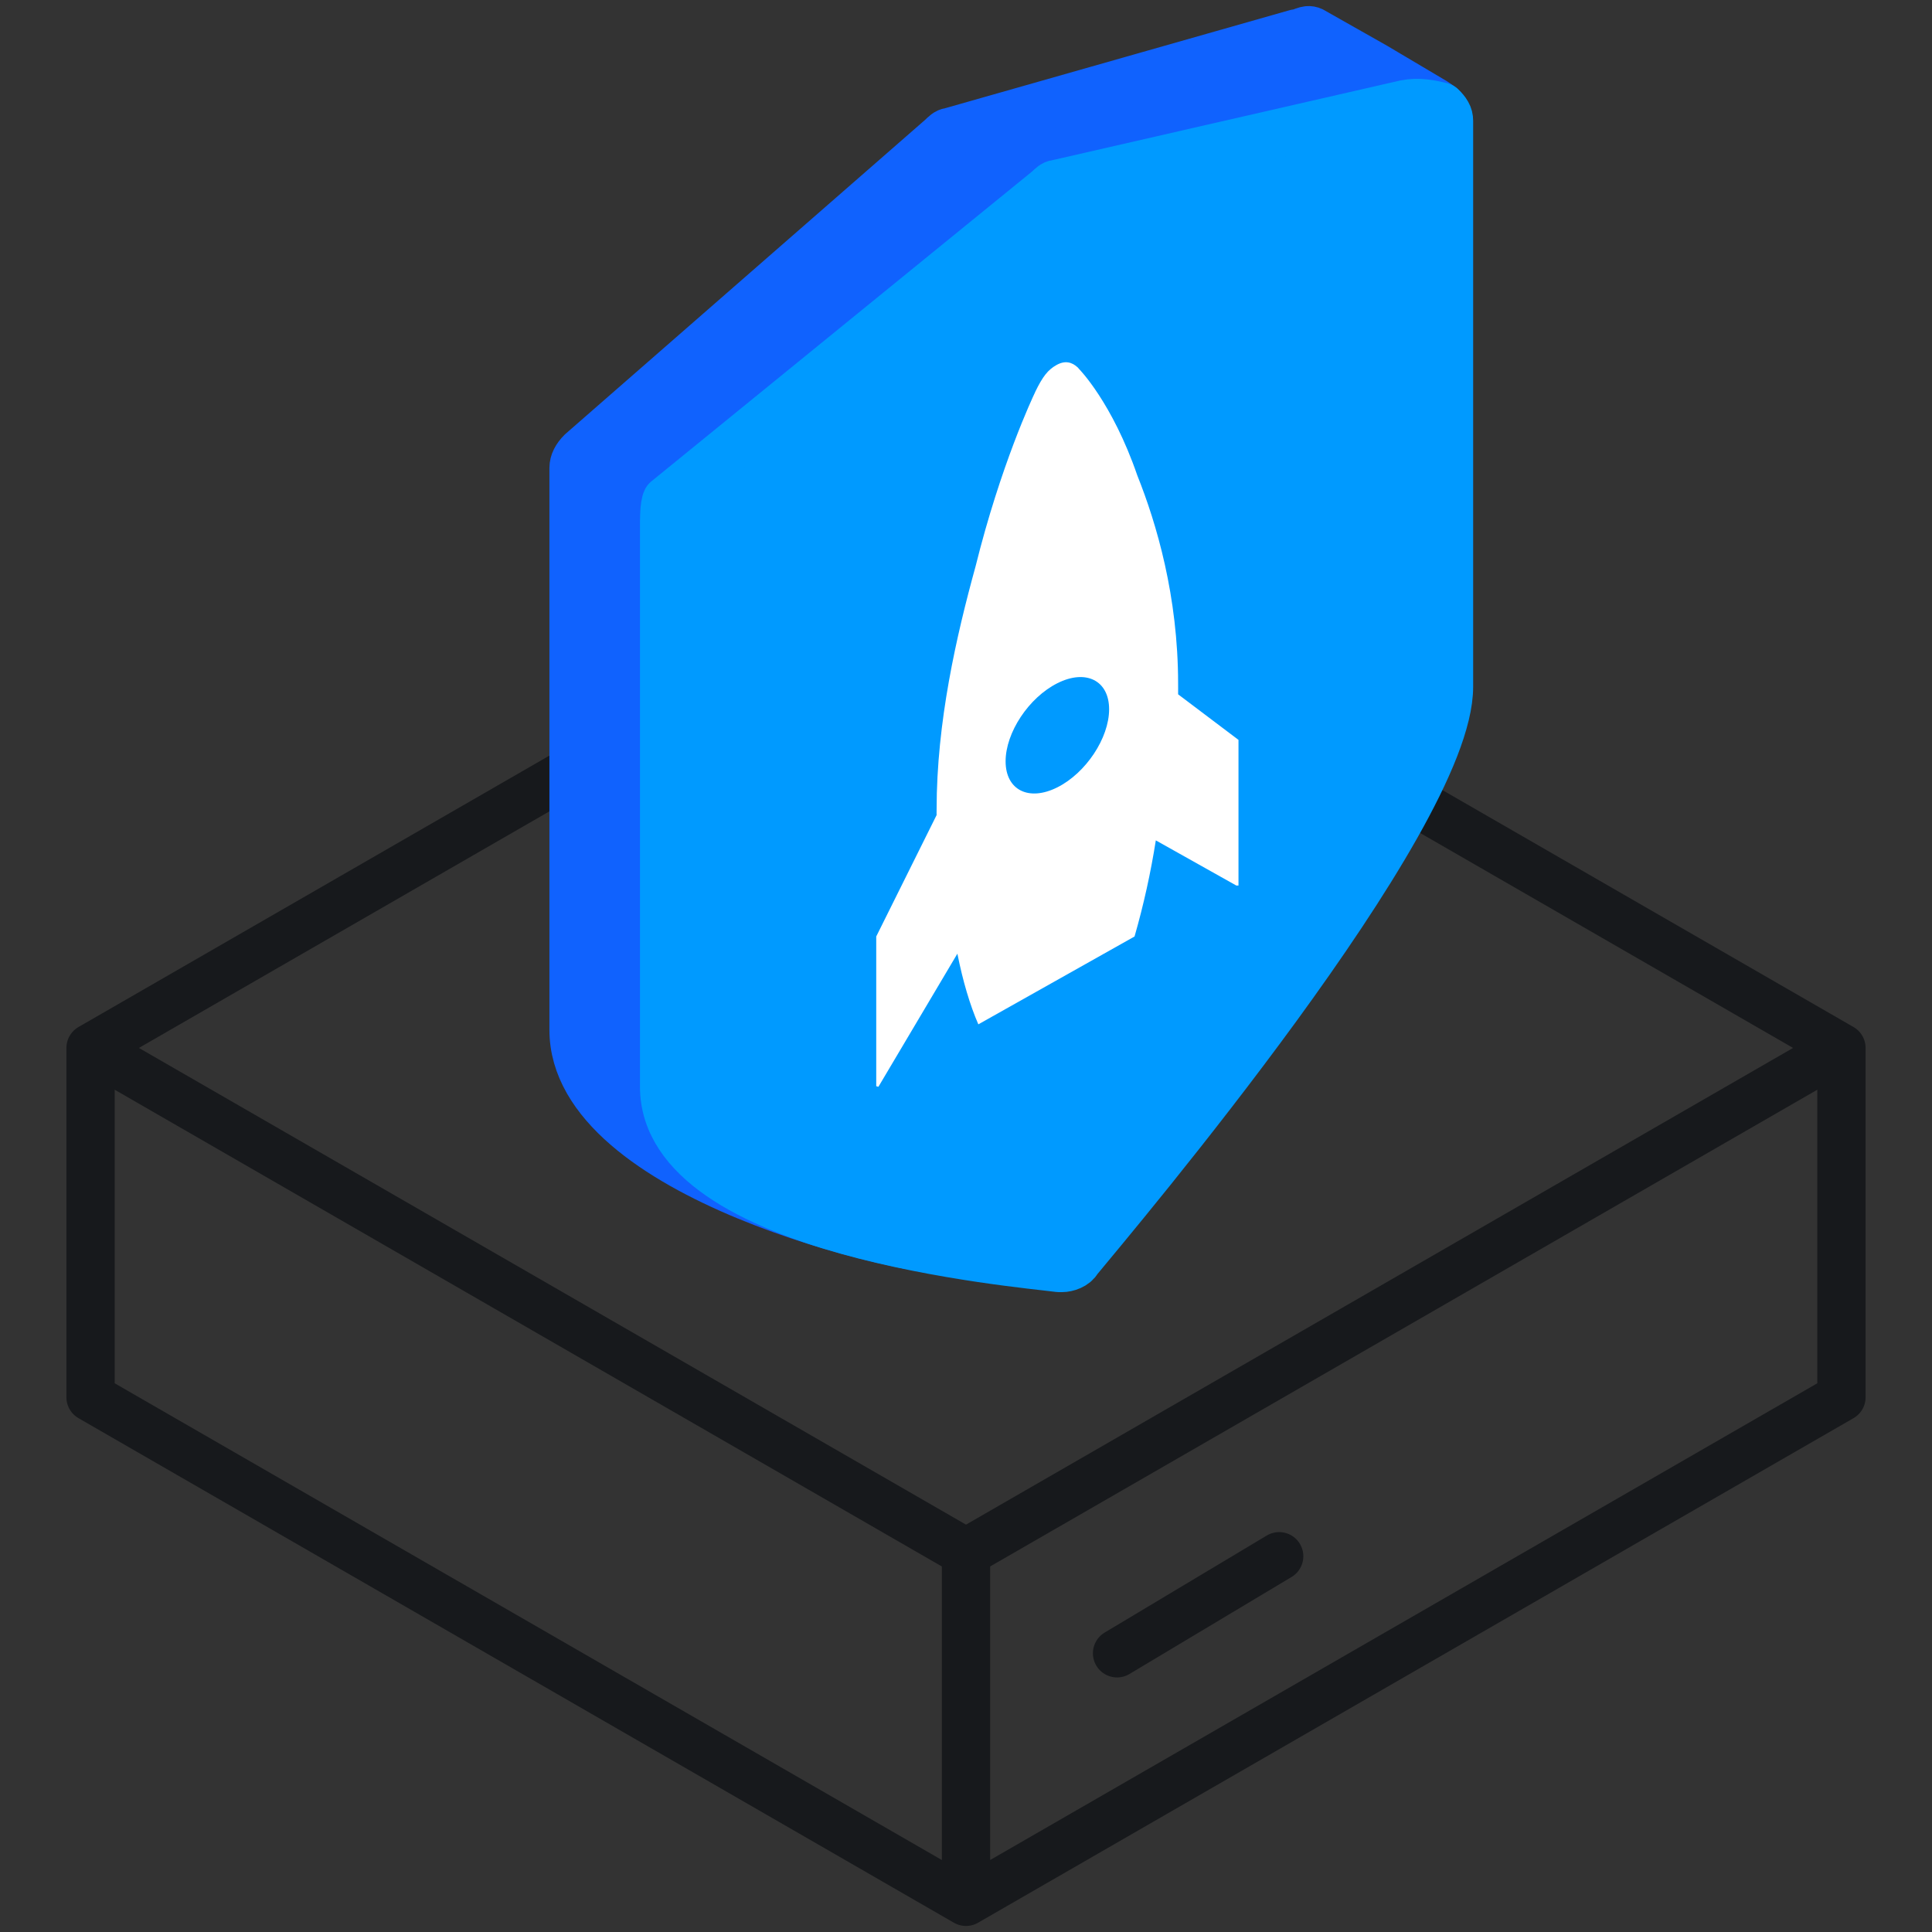 <svg width="80" height="80" viewBox="0 0 80 80" fill="none" xmlns="http://www.w3.org/2000/svg">
<rect x="0" y="0" width="80" height="80" fill="#333333" stroke="none"/>
<path d="M40 64.286V78.75M40 64.286L3.75 43.393M40 64.286L76.25 43.393M40 78.75L76.25 57.857V43.393M40 78.75L3.75 57.857V43.393M3.75 43.393L40 22.5L76.25 43.393M52.968 64.441L46.255 68.459" stroke="#17191C" stroke-width="2" stroke-linecap="round" stroke-linejoin="round"/>
<path d="M59.388 4.214L56.938 2.761L54.328 1.283C54.107 1.173 53.887 1.386 53.666 1.386L39.329 5.466C39.219 5.466 39.109 5.577 38.998 5.687L24.081 18.713C23.86 18.934 23.75 19.154 23.75 19.375C23.75 19.375 23.75 37.351 23.75 42.645C23.75 48.71 37.5 51.875 40.018 51.875H41.471C41.801 51.875 42.022 51.765 42.242 51.434C42.794 50.552 55.321 31.162 55.431 25.428L59.902 4.868C59.902 4.537 59.719 4.435 59.388 4.214Z" fill="#1062FE" stroke="#1062FE" stroke-width="2" stroke-linecap="round" stroke-linejoin="round"/>
<path d="M59.684 4.416C59.242 4.306 58.743 4.201 58.191 4.311L43.744 7.62C43.634 7.62 43.524 7.73 43.413 7.84L27.602 20.708C27.492 20.929 27.5 21.544 27.5 21.875C27.5 21.875 27.5 39.817 27.5 45C27.5 51.066 42.2 52.284 43.855 52.505H43.965C44.185 52.505 44.516 52.395 44.626 52.174C46.17 50.299 60 33.952 60 28.438V5C60 4.779 59.904 4.637 59.684 4.416Z" fill="#009AFF" stroke="#009AFF" stroke-width="2" stroke-linecap="round" stroke-linejoin="round"/>
<path fill-rule="evenodd" clip-rule="evenodd" d="M36.283 44.977V38.778L38.783 33.75C38.782 33.651 38.781 33.634 38.781 33.634C38.781 33.634 38.783 33.676 38.783 33.518C38.783 29.895 39.603 26.331 40.395 23.456C41.437 19.259 42.75 16.474 42.858 16.25L42.862 16.235C43.183 15.574 43.397 15.312 43.745 15.116C44.093 14.919 44.383 14.985 44.632 15.22L44.683 15.28C44.683 15.28 46.053 16.663 47.094 19.688C47.887 21.672 48.783 24.687 48.783 28.31C48.783 28.401 48.784 28.453 48.784 28.497C48.785 28.563 48.786 28.61 48.783 28.75L51.283 30.637V36.667H51.192L47.86 34.798C47.649 36.14 47.355 37.469 46.979 38.778L40.511 42.416C40.164 41.619 39.871 40.631 39.643 39.49L36.374 45L36.283 44.977ZM41.64 31.524C41.64 30.334 42.599 28.886 43.783 28.291C44.966 27.695 45.926 28.178 45.926 29.369C45.926 30.559 44.966 32.007 43.783 32.602C42.599 33.197 41.64 32.715 41.64 31.524Z" fill="white"/>
</svg>
